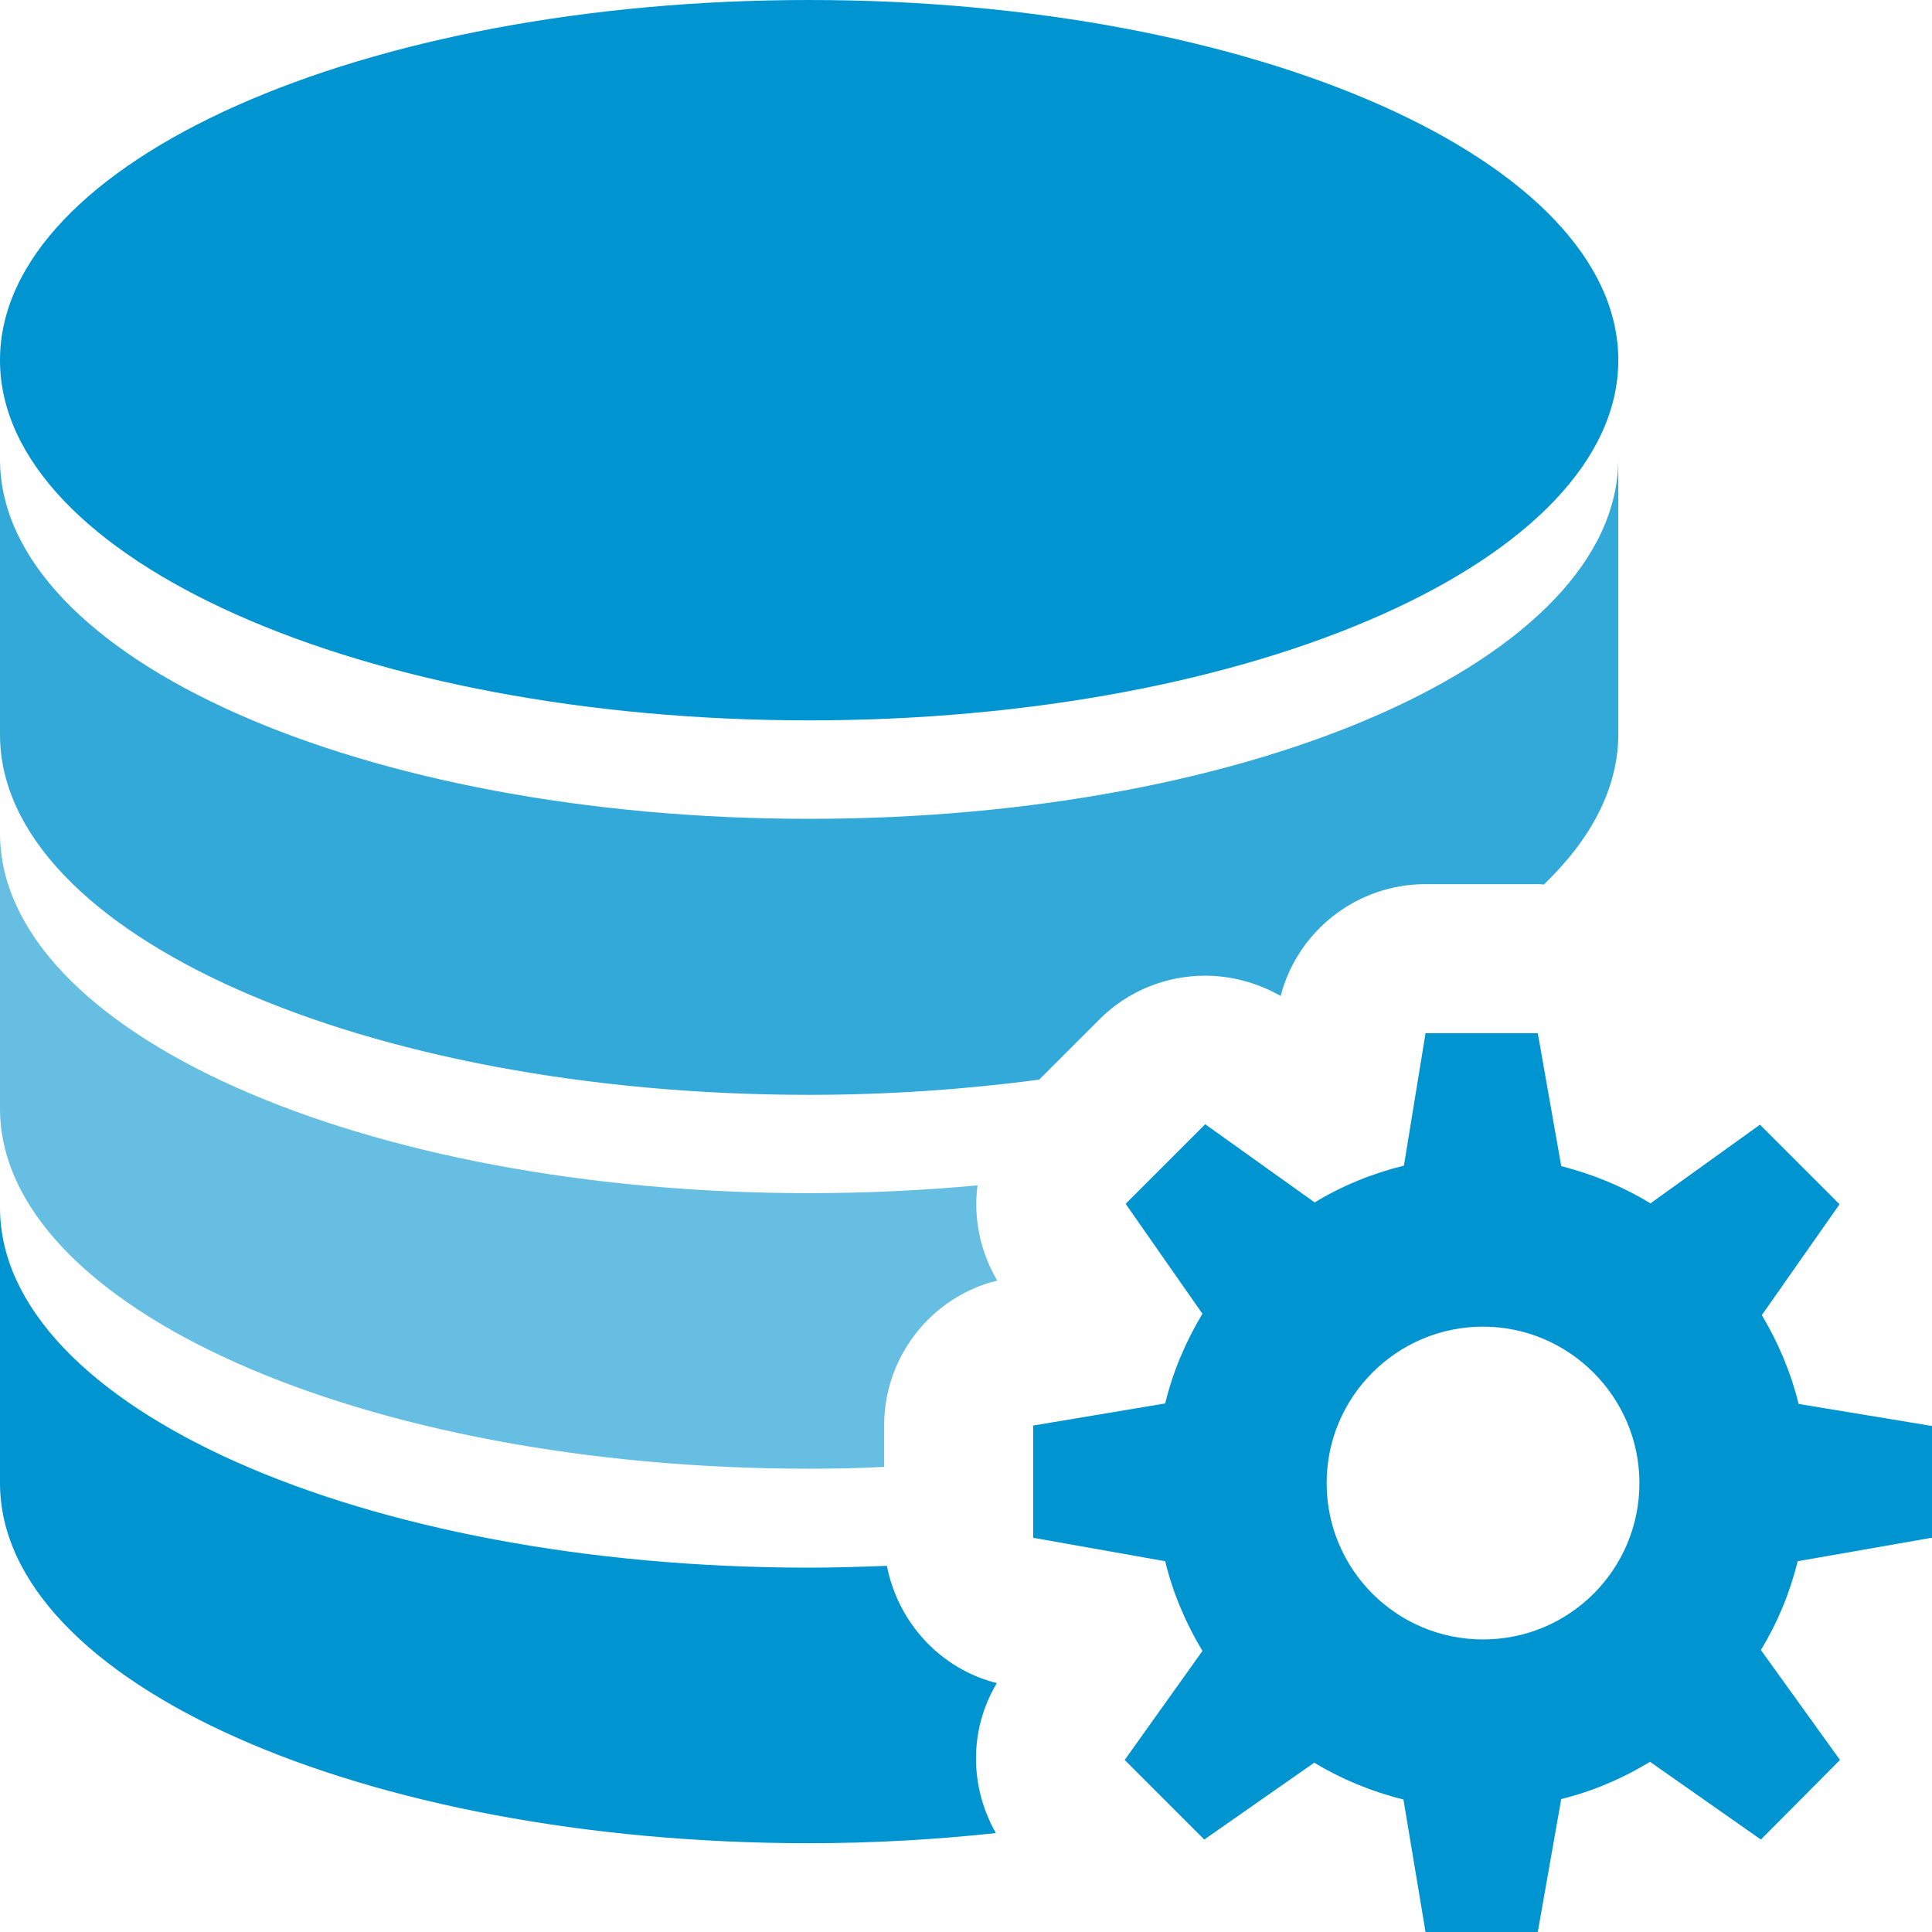 <svg width="64" height="64" viewBox="0 0 64 64" fill="none" xmlns="http://www.w3.org/2000/svg">
<g clip-path="url(#clip0_3756_348)">
<path d="M26.804 23.863C41.607 23.863 53.608 18.521 53.608 11.931C53.608 5.342 41.607 0 26.804 0C12.001 0 0 5.342 0 11.931C0 18.521 12.001 23.863 26.804 23.863Z" fill="#0094D1"/>
<path d="M33.021 55.756C31.147 55.284 29.745 53.745 29.379 51.87C28.526 51.901 27.672 51.931 26.804 51.931C11.992 51.931 0 46.598 0 40V49.128C0 55.726 12.008 61.059 26.804 61.059C28.937 61.059 30.994 60.937 32.99 60.724C32.122 59.2 32.091 57.31 33.021 55.756Z" fill="#0094D1"/>
<path d="M26.804 48.653C27.642 48.653 28.465 48.638 29.288 48.592V47.22C29.288 44.935 30.857 42.954 33.036 42.42C32.457 41.445 32.244 40.333 32.381 39.266C30.583 39.434 28.709 39.525 26.804 39.525C11.992 39.525 0 34.192 0 27.594V36.721C0 43.304 12.008 48.653 26.804 48.653Z" fill="#66BFE3"/>
<path d="M26.804 36.268C29.455 36.268 32 36.085 34.423 35.765L36.419 33.769C37.379 32.809 38.644 32.321 39.924 32.321C40.777 32.321 41.646 32.55 42.423 32.992C42.987 30.828 44.952 29.289 47.223 29.289H50.941C50.941 29.289 51.078 29.289 51.139 29.304C52.709 27.795 53.608 26.104 53.608 24.321V15.194C53.608 21.792 41.6 27.125 26.804 27.125C12.008 27.125 0 21.807 0 15.209V24.336C0 30.919 12.008 36.268 26.804 36.268Z" fill="#33A9DA"/>
<path d="M64 50.956V47.238L59.581 46.507C59.322 45.455 58.91 44.48 58.362 43.566L60.937 39.893L58.301 37.257L54.674 39.863C53.775 39.314 52.785 38.903 51.718 38.629L50.941 34.225H47.223L46.507 38.613C45.455 38.872 44.449 39.284 43.55 39.832L39.924 37.242L37.288 39.878L39.832 43.52C39.284 44.434 38.857 45.425 38.598 46.491L34.225 47.223V50.941L38.598 51.718C38.857 52.785 39.284 53.775 39.832 54.69L37.257 58.301L39.893 60.937L43.535 58.392C44.449 58.941 45.44 59.352 46.491 59.611L47.223 64H50.941L51.718 59.596C52.769 59.337 53.76 58.91 54.659 58.362L58.331 60.937L60.952 58.301L58.331 54.659C58.88 53.76 59.291 52.77 59.55 51.718L63.985 50.941L64 50.956ZM49.127 54.309C46.263 54.309 43.947 51.992 43.947 49.128C43.947 46.263 46.278 43.947 49.127 43.947C51.977 43.947 54.308 46.278 54.308 49.128C54.308 51.992 51.992 54.309 49.127 54.309Z" fill="#0094D1"/>
</g>
<defs>
<clipPath id="clip0_3756_348">
<rect width="64" height="64" fill="white"/>
</clipPath>
</defs>
</svg>
